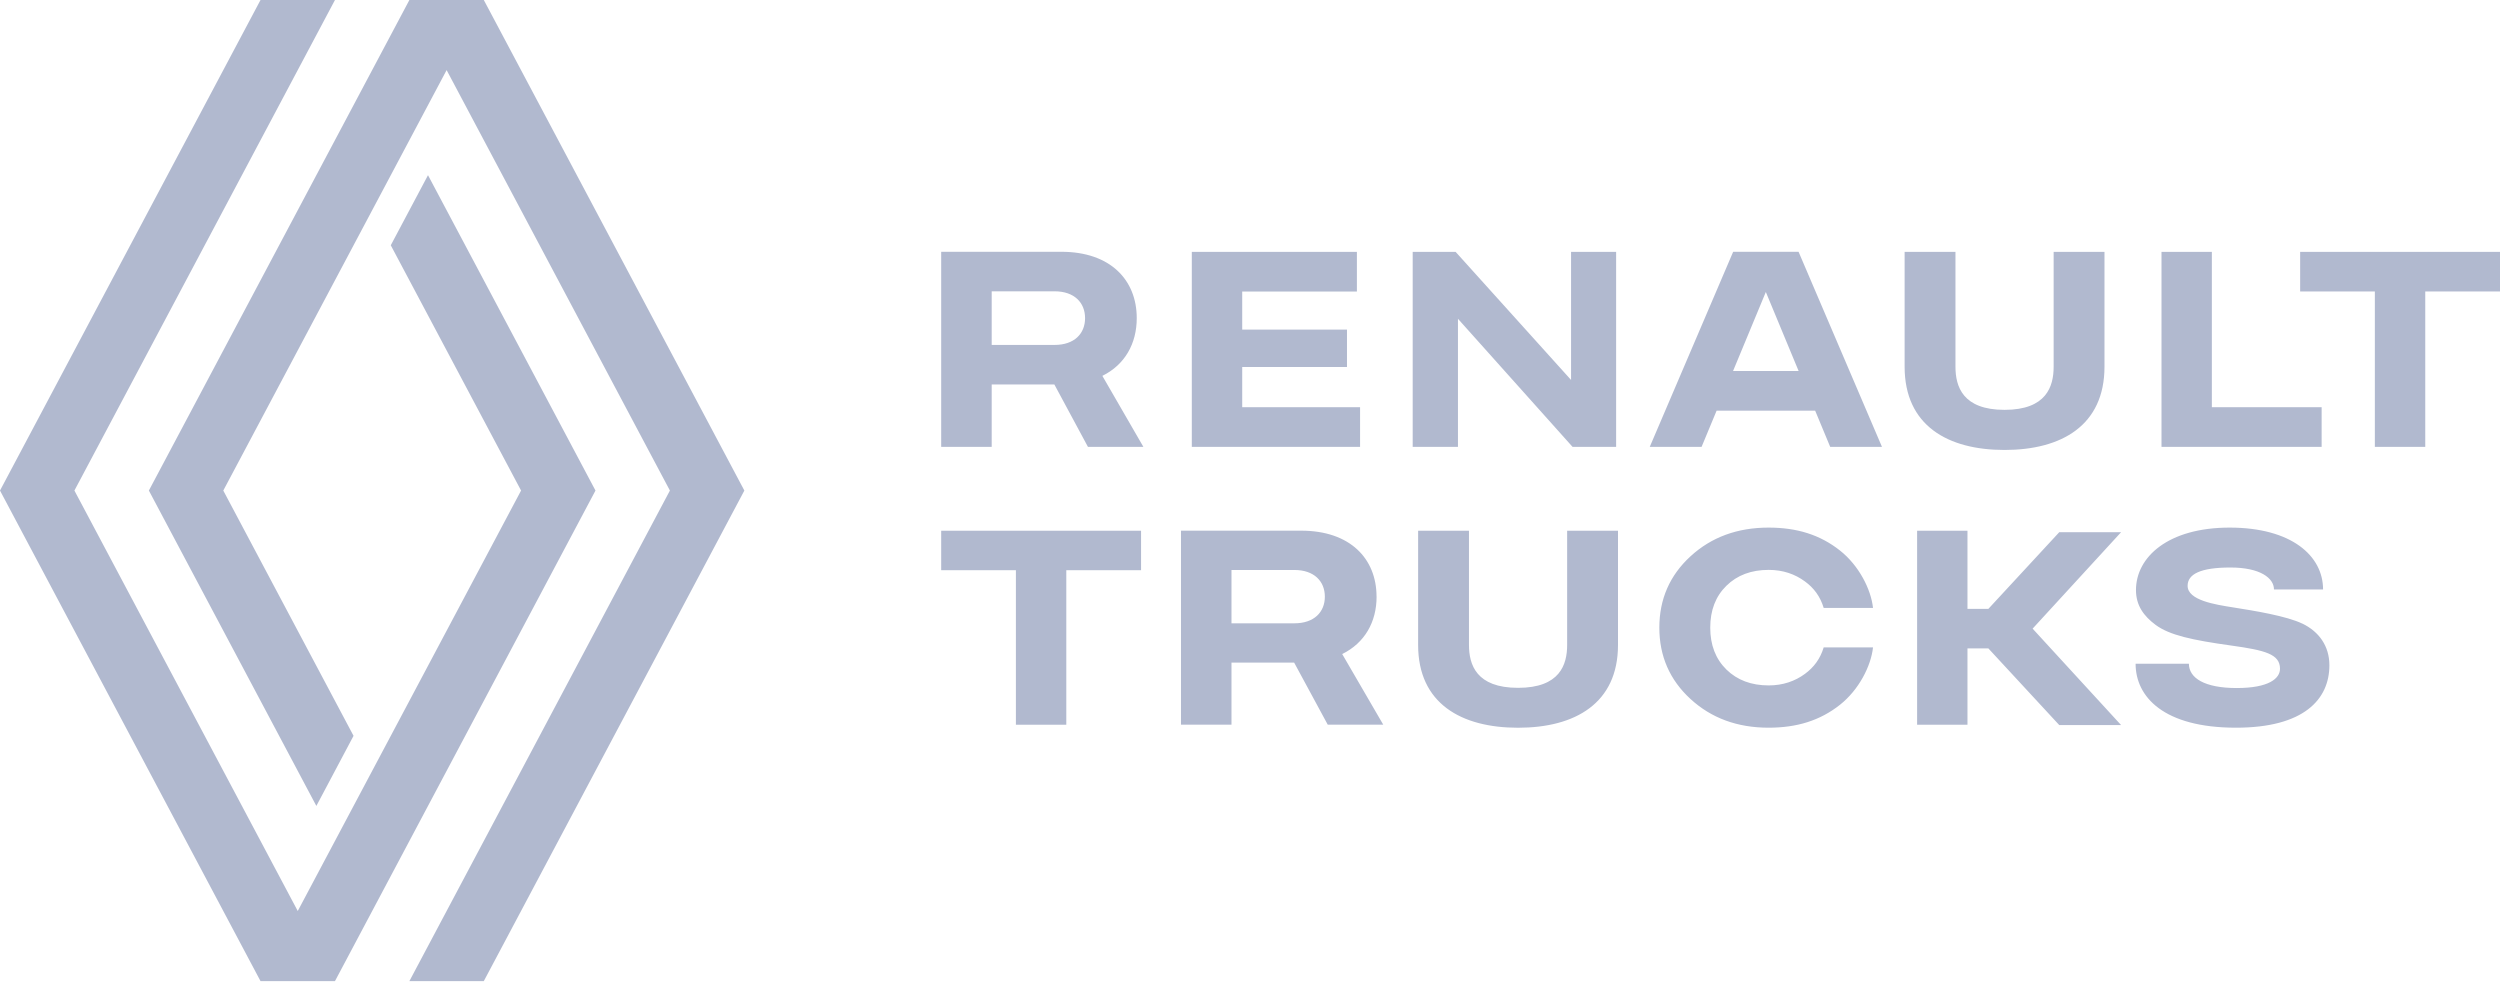 <svg width="252" height="99" viewBox="0 0 252 99" fill="none" xmlns="http://www.w3.org/2000/svg">
<path fill-rule="evenodd" clip-rule="evenodd" d="M26.26 0L0 49.448L26.26 98.896H33.765L60.025 49.448L43.142 17.658L39.39 24.724L52.524 49.448L30.013 91.83L7.501 49.448L33.765 0H26.26ZM41.266 0L15.006 49.448L31.889 81.238L35.637 74.172L22.507 49.448L45.019 7.066L67.526 49.448L41.266 98.896H48.767L75.031 49.448L48.767 0H41.266ZM106.303 29.364H99.963V34.769H106.303C108.298 34.769 109.375 33.625 109.375 32.069C109.375 30.512 108.298 29.364 106.303 29.364ZM115.255 45.047H109.666L106.278 38.752H99.963V45.047H94.872V25.38H106.989C111.922 25.38 114.584 28.22 114.584 32.064C114.584 34.639 113.389 36.763 111.118 37.887L115.255 45.047ZM191.986 25.386V36.967C191.986 42.884 196.316 45.356 202.059 45.356C207.802 45.356 212.132 42.884 212.132 36.967V25.386H207.007V36.967C207.007 38.961 206.276 41.313 202.059 41.313C197.842 41.313 197.111 38.961 197.111 36.967V25.386H191.986ZM125.215 41.044H137.096V45.047H120.134V25.386H136.775V29.388H125.215V33.222H135.777V36.996H125.215V41.044ZM234.021 41.044H222.956V25.386H217.88V45.047H234.021V41.044ZM177.996 29.433L174.693 37.394H181.3L177.996 29.433ZM189.704 45.047H184.485L182.969 41.397H173.034L171.518 45.047H166.294L174.703 25.38H181.295L189.704 45.047ZM231.855 25.386V29.383H239.385V45.047H244.466V29.383H252V25.386H231.855ZM162.906 25.386V45.047H158.516L146.962 32.133V45.047H142.399V25.386H146.725L158.363 38.299V25.386H162.906ZM94.872 57.474H102.402V73.053H107.483V57.474H115.019V53.496H94.872V57.474ZM153.021 69.334C157.238 69.334 157.968 66.997 157.968 65.013V53.501H163.094V65.013C163.094 70.9 158.763 73.357 153.021 73.357C147.278 73.357 142.947 70.9 142.947 65.013V53.501H148.073V65.013C148.073 66.997 148.804 69.334 153.021 69.334ZM130.474 62.83H124.134V57.454H130.474C132.469 57.454 133.545 58.598 133.545 60.144C133.545 61.691 132.469 62.83 130.474 62.83ZM138.755 60.139C138.755 56.315 136.093 53.491 131.161 53.491H119.043V73.048H124.134V66.788H130.449L133.837 73.048H139.432L135.294 65.928C137.565 64.809 138.76 62.7 138.76 60.139H138.755ZM200.429 61.373L207.574 53.645H213.807L204.888 63.367L213.807 73.088H207.574L200.424 65.356H198.321V73.053H193.245V53.496H198.321V61.373H200.429ZM232.081 62.864C230.486 62.093 227.282 61.571 225.114 61.228L225.108 61.227C223.271 60.939 220.512 60.506 220.512 59.05C220.512 57.877 221.796 57.205 224.823 57.205C227.85 57.205 229.217 58.285 229.217 59.418H234.165C234.165 56.012 230.969 53.182 224.749 53.182C218.527 53.182 215.306 56.161 215.306 59.478C215.306 61.029 216.087 62.099 217.287 62.989C218.69 64.028 220.986 64.525 224.916 65.072C228.343 65.549 229.824 65.942 229.824 67.409C229.824 68.389 228.704 69.354 225.46 69.354C222.216 69.354 220.641 68.344 220.641 66.902H215.268C215.268 70.244 218.101 73.352 225.386 73.352C232.228 73.352 234.802 70.498 234.802 67.061C234.802 65.107 233.745 63.665 232.081 62.859V62.864ZM181.937 58.608C180.944 57.877 179.735 57.444 178.283 57.444C176.53 57.444 175.108 57.976 174.021 59.045C172.935 60.109 172.392 61.517 172.392 63.267C172.392 65.013 172.935 66.42 174.021 67.489C175.108 68.553 176.53 69.09 178.283 69.09C179.73 69.09 180.944 68.657 181.937 67.927C182.841 67.26 183.478 66.415 183.828 65.256H188.8C188.598 67.146 187.369 69.538 185.472 71.04C183.453 72.641 181.112 73.352 178.273 73.352C175.127 73.352 172.506 72.387 170.407 70.463C168.308 68.538 167.261 66.136 167.261 63.267C167.261 60.398 168.308 57.996 170.407 56.072C172.506 54.147 175.127 53.182 178.273 53.182C181.112 53.182 183.453 53.894 185.472 55.495C187.369 56.992 188.598 59.389 188.8 61.278H183.828C183.478 60.119 182.841 59.269 181.937 58.608Z" fill="#B1B9CF"/>
</svg>
